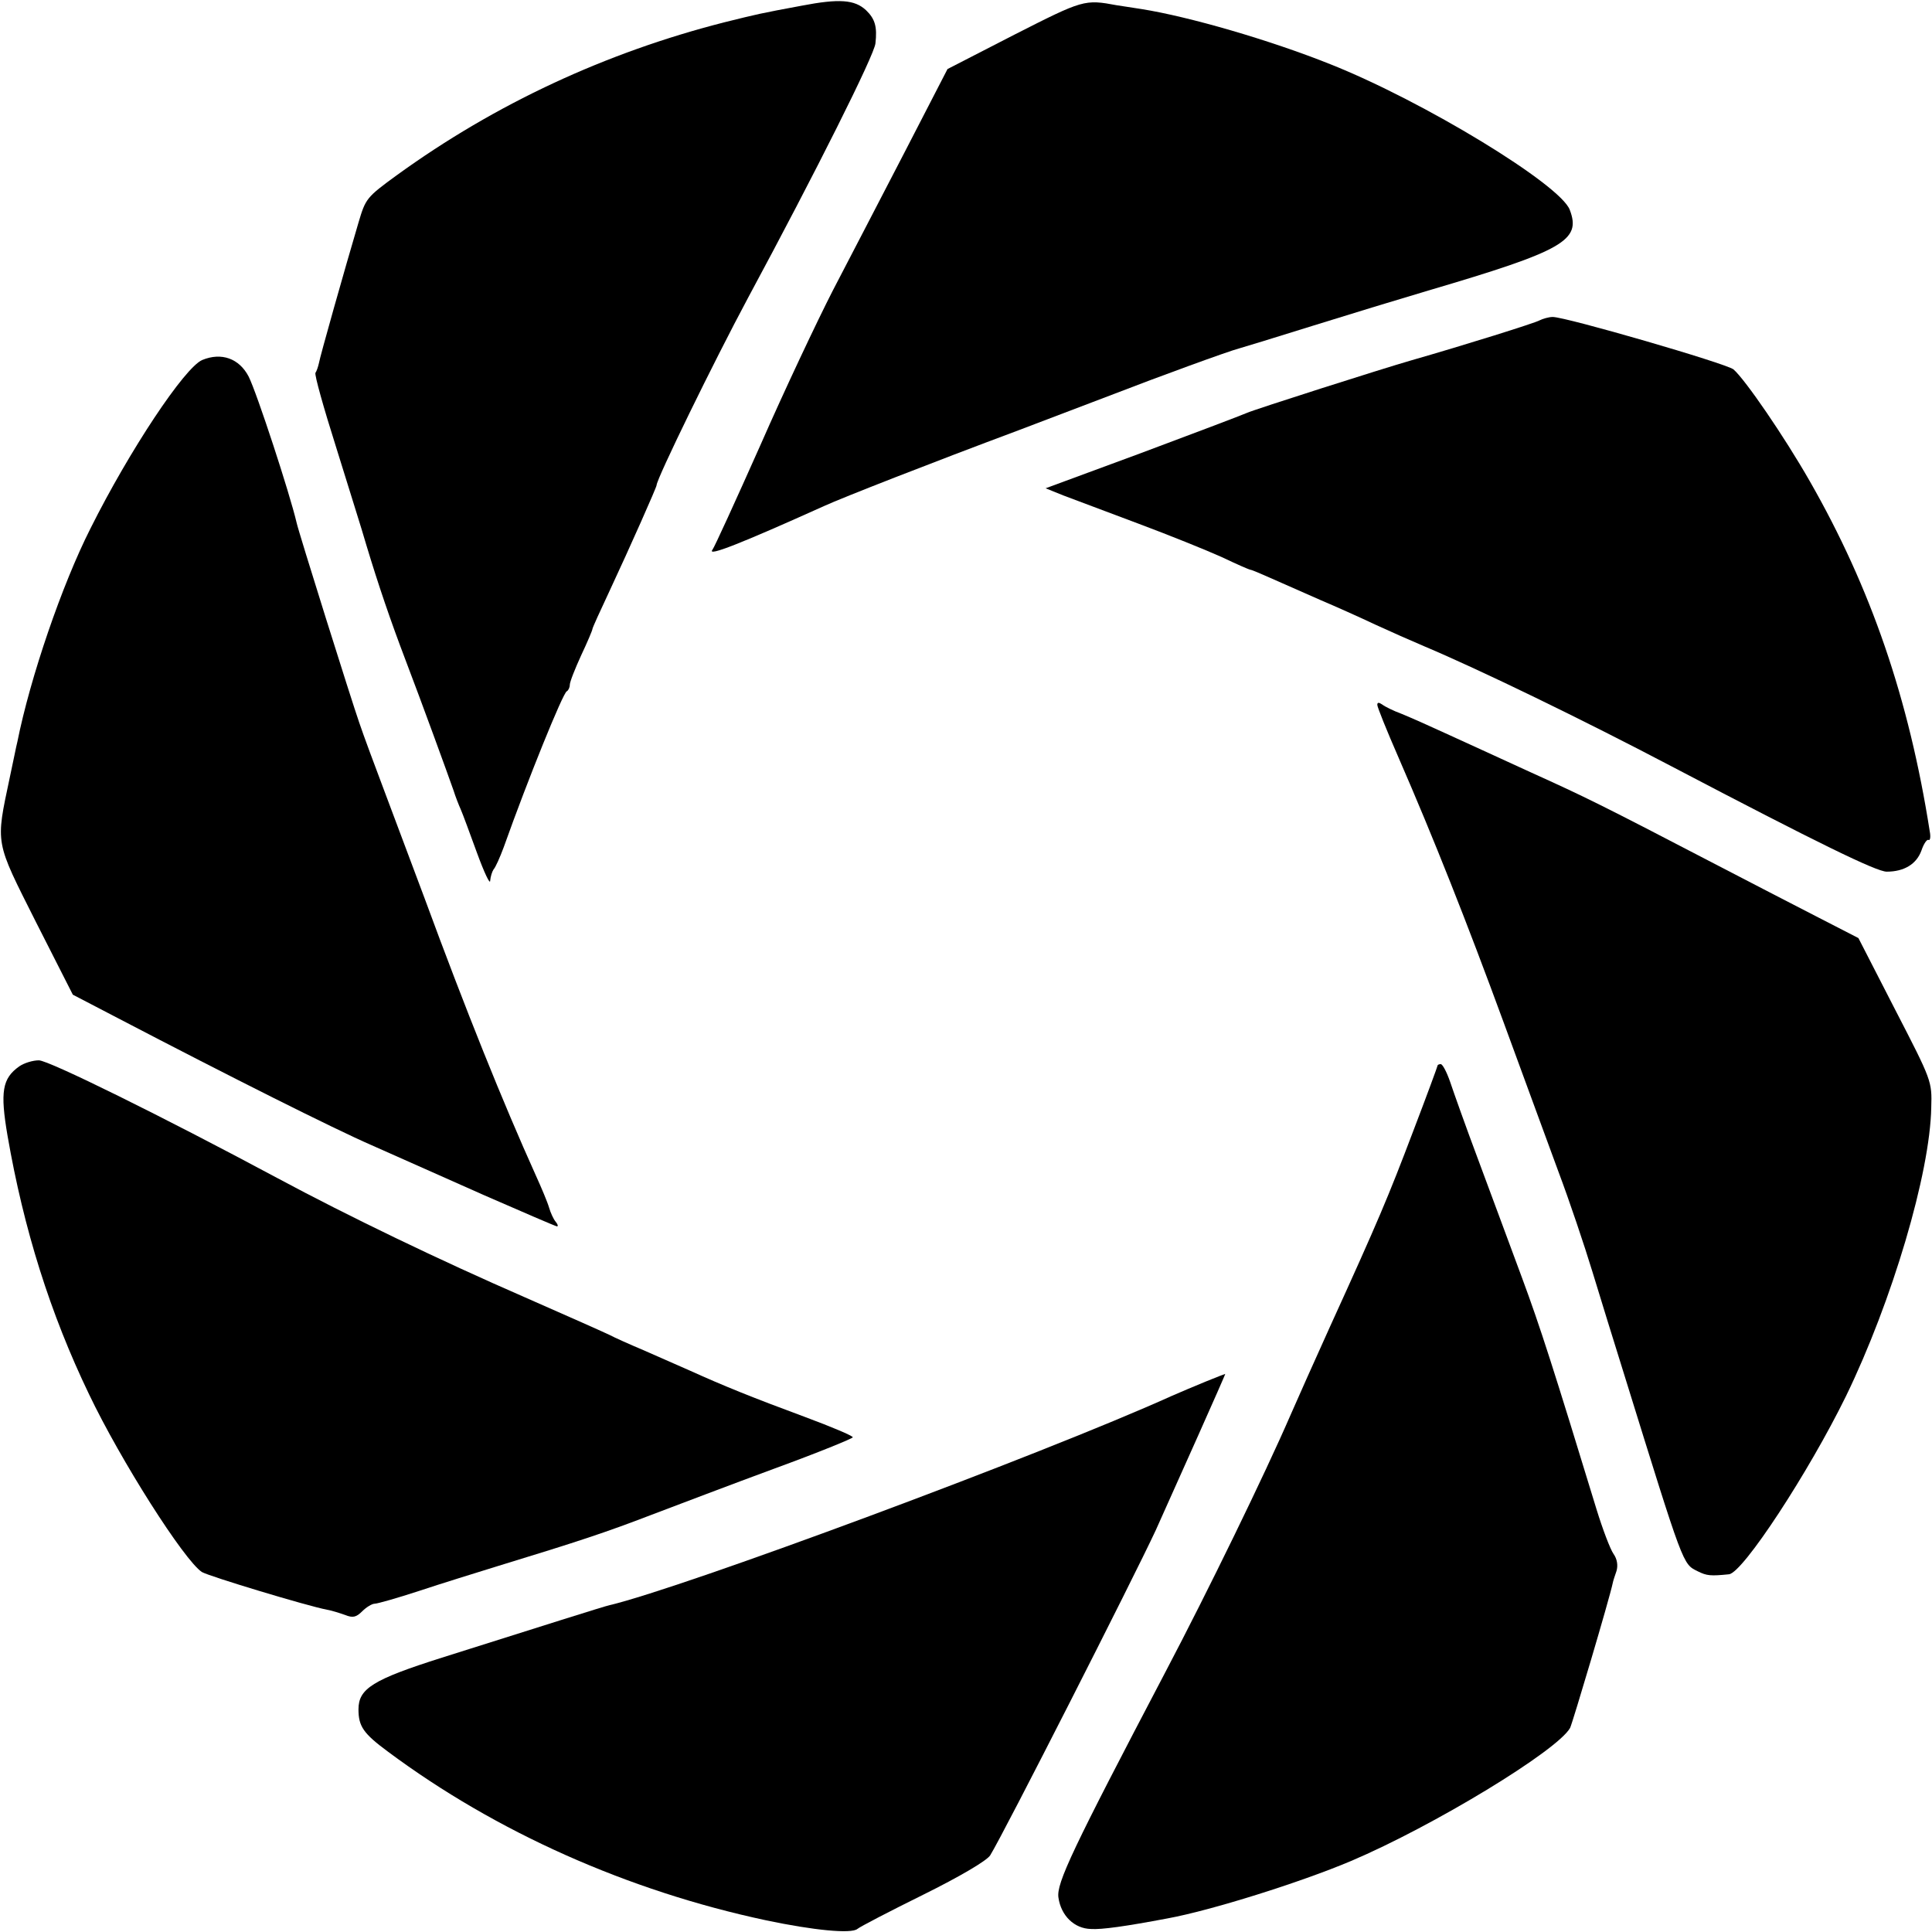 <?xml version="1.0" standalone="no"?>
<!DOCTYPE svg PUBLIC "-//W3C//DTD SVG 20010904//EN"
 "http://www.w3.org/TR/2001/REC-SVG-20010904/DTD/svg10.dtd">
<svg version="1.0" xmlns="http://www.w3.org/2000/svg"
 width="512pt" height="512pt" viewBox="0 0 512 512"
 preserveAspectRatio="xMidYMid meet">
<g transform="translate(0,512) scale(0.1,-0.1)"
fill="#000000" stroke="none">
<path d="M2125 5105 c-113 -21 -116 -22 -205 -44 -314 -80 -607 -216 -868
-405 -81 -59 -83 -62 -102 -126 -37 -125 -102 -355 -105 -373 -2 -9 -6 -21 -9
-25 -3 -5 22 -94 55 -198 32 -104 69 -220 80 -259 32 -106 64 -200 104 -305
42 -110 112 -302 127 -345 5 -16 14 -39 19 -50 5 -11 24 -63 43 -115 19 -52
35 -86 35 -74 1 11 5 24 9 30 5 5 17 32 27 59 64 180 157 409 167 413 4 2 8
10 8 17 0 8 14 43 30 78 17 36 30 67 30 70 0 3 20 47 44 98 57 122 126 278
126 283 0 17 152 328 242 496 181 336 335 644 338 675 5 44 -1 65 -25 88 -30
28 -71 31 -170 12z"/>
<path d="M2688 5028 l-177 -91 -114 -221 c-63 -121 -148 -286 -190 -366 -41
-80 -128 -264 -192 -410 -65 -146 -122 -271 -127 -277 -15 -19 74 16 296 116
48 22 283 114 516 201 91 35 206 78 255 97 108 42 302 113 330 120 11 3 99 30
195 60 96 30 234 72 305 93 360 106 406 133 375 214 -25 67 -388 288 -635 386
-160 64 -374 126 -500 146 -27 4 -57 9 -65 10 -86 16 -89 15 -272 -78z"/>
<path d="M4080 4271 c-12 -7 -197 -65 -340 -106 -80 -23 -412 -129 -435 -139
-16 -7 -143 -55 -282 -107 l-252 -93 47 -19 c26 -10 115 -43 197 -74 83 -31
182 -71 222 -89 40 -19 74 -34 77 -34 3 0 29 -11 58 -24 29 -13 86 -38 127
-56 40 -17 105 -46 145 -65 39 -18 98 -44 131 -58 147 -62 419 -194 655 -318
389 -204 543 -279 570 -279 46 0 79 20 92 56 6 18 15 31 19 28 4 -2 6 8 3 23
-55 351 -156 645 -318 928 -68 119 -171 269 -202 296 -20 16 -444 139 -479
139 -11 0 -27 -5 -35 -9z"/>
<path d="M536 4166 c-47 -20 -193 -240 -296 -446 -76 -150 -160 -396 -194
-566 -3 -11 -11 -53 -20 -94 -38 -180 -40 -166 69 -383 l98 -193 121 -63 c295
-154 570 -292 671 -336 61 -27 194 -86 297 -132 103 -45 191 -83 194 -83 4 0
2 6 -4 13 -5 6 -13 23 -17 37 -4 14 -20 52 -35 85 -87 193 -185 436 -295 735
-32 85 -79 211 -105 280 -26 69 -57 152 -68 185 -20 57 -162 509 -166 530 -18
77 -105 343 -127 387 -25 48 -72 65 -123 44z"/>
<path d="M3650 3252 c0 -6 25 -68 56 -139 94 -216 181 -436 279 -703 51 -140
117 -318 145 -395 29 -77 69 -196 90 -265 21 -69 59 -192 85 -275 158 -509
154 -499 194 -519 24 -12 34 -13 83 -8 37 4 211 270 310 472 122 251 223 591
226 765 2 70 2 70 -96 260 l-97 189 -105 54 c-58 30 -177 91 -265 137 -319
166 -352 182 -500 249 -82 38 -184 84 -225 103 -41 19 -93 42 -115 51 -22 8
-46 20 -52 25 -9 6 -13 6 -13 -1z"/>
<path d="M51 2294 c-45 -32 -51 -67 -31 -184 43 -248 113 -471 216 -685 84
-176 252 -440 299 -471 18 -11 279 -90 332 -100 12 -2 34 -9 48 -14 20 -8 29
-6 45 10 11 11 26 20 33 20 7 0 60 15 118 34 57 19 151 48 209 66 213 65 288
90 405 135 66 25 213 81 327 123 115 42 208 80 208 83 0 4 -57 28 -127 54
-138 51 -217 83 -303 122 -30 13 -86 38 -125 55 -38 16 -78 34 -89 40 -10 5
-111 50 -225 100 -225 98 -468 215 -656 316 -306 164 -606 312 -632 312 -16 0
-39 -7 -52 -16z"/>
<path d="M3810 2297 c0 -2 -29 -81 -65 -175 -66 -174 -92 -236 -220 -517 -40
-88 -87 -194 -105 -235 -68 -157 -220 -469 -331 -680 -247 -471 -290 -561
-284 -599 7 -48 42 -82 86 -83 28 -2 92 7 203 28 115 21 351 95 486 152 219
93 548 293 581 353 7 15 104 341 113 384 1 6 6 20 10 32 4 14 2 31 -8 45 -9
13 -29 66 -45 118 -114 373 -149 483 -198 615 -31 83 -82 222 -115 310 -33 88
-66 181 -75 208 -9 26 -20 47 -25 47 -4 0 -8 -2 -8 -3z"/>
<path d="M3196 1459 c-27 -11 -67 -28 -90 -38 -345 -156 -1296 -509 -1491
-555 -11 -2 -178 -55 -444 -139 -183 -58 -221 -82 -221 -137 0 -45 13 -64 78
-112 286 -213 636 -369 1002 -447 128 -27 226 -36 242 -23 7 6 86 47 175 91
97 48 168 90 177 104 36 58 379 733 439 862 50 111 186 415 184 414 -1 0 -24
-9 -51 -20z"/>
</g>
</svg>
